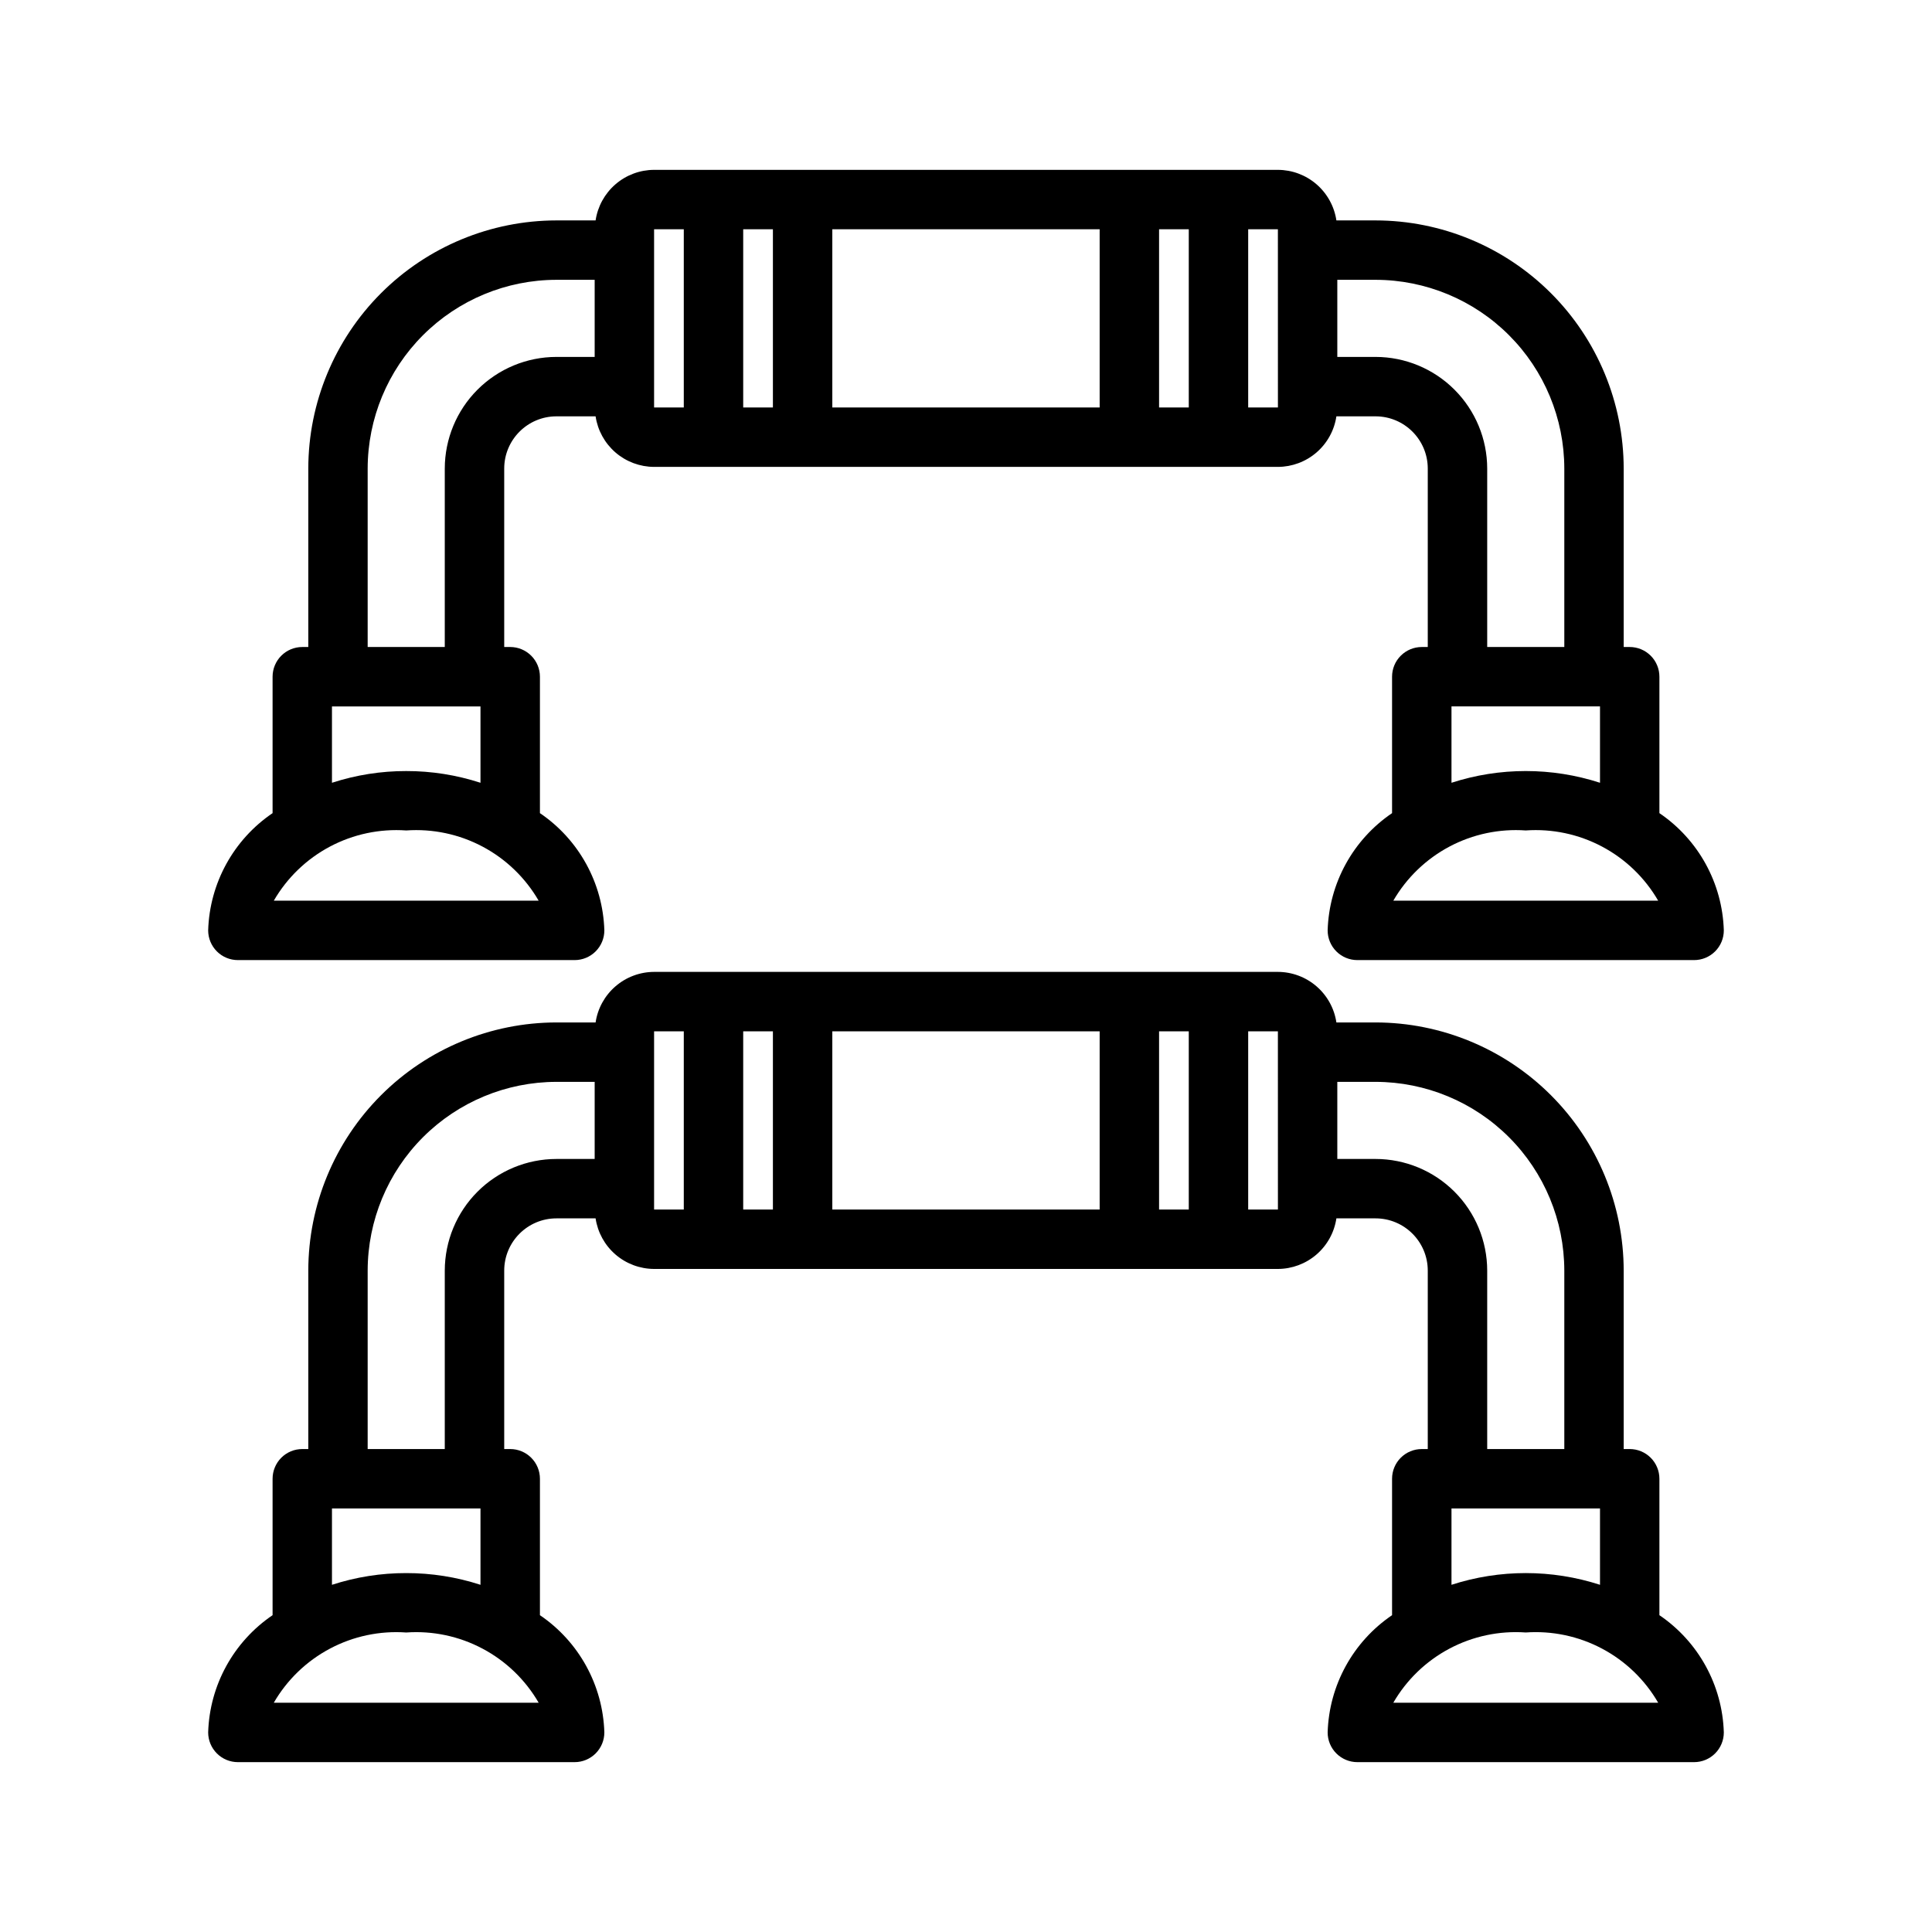 <?xml version="1.0" encoding="UTF-8"?>
<!-- Uploaded to: ICON Repo, www.iconrepo.com, Generator: ICON Repo Mixer Tools -->
<svg fill="#000000" width="800px" height="800px" version="1.1" viewBox="144 144 512 512" xmlns="http://www.w3.org/2000/svg">
 <g>
  <path d="m583.76 359.49v-36.152c0-2.09-0.828-4.094-2.305-5.566-1.477-1.477-3.481-2.309-5.566-2.309h-1.594v-47.293c-0.02-17.434-6.953-34.148-19.281-46.477-12.328-12.328-29.043-19.262-46.477-19.281h-10.379c-0.555-3.719-2.426-7.113-5.269-9.574-2.844-2.457-6.477-3.816-10.234-3.824h-165.31c-3.762 0.008-7.394 1.367-10.238 3.824-2.844 2.461-4.715 5.856-5.269 9.574h-10.379c-17.434 0.02-34.148 6.953-46.477 19.281-12.328 12.328-19.262 29.043-19.281 46.477v47.293h-1.59c-2.09 0-4.094 0.832-5.57 2.309-1.473 1.473-2.305 3.477-2.305 5.566v36.156-0.004c-10.344 7.019-16.695 18.578-17.07 31.074 0 2.086 0.832 4.09 2.309 5.566 1.473 1.477 3.477 2.305 5.566 2.305h89.242c2.09 0 4.09-0.828 5.566-2.305 1.477-1.477 2.309-3.481 2.309-5.566-0.379-12.496-6.727-24.055-17.07-31.074v-36.152c0-2.09-0.832-4.094-2.309-5.566-1.477-1.477-3.477-2.309-5.566-2.309h-1.59v-47.293c0.008-7.637 6.199-13.828 13.836-13.836h10.379c0.555 3.719 2.426 7.113 5.269 9.574 2.844 2.457 6.477 3.812 10.238 3.824h165.31c3.758-0.012 7.391-1.367 10.234-3.824 2.844-2.461 4.715-5.856 5.269-9.574h10.379c7.641 0.008 13.828 6.199 13.836 13.836v47.293h-1.59c-2.09 0-4.09 0.832-5.566 2.309-1.477 1.473-2.305 3.477-2.305 5.566v36.156-0.004c-10.348 7.019-16.695 18.578-17.07 31.074 0 2.086 0.828 4.09 2.305 5.566 1.477 1.477 3.477 2.305 5.566 2.305h89.246c2.086 0 4.09-0.828 5.566-2.305 1.477-1.477 2.305-3.481 2.305-5.566-0.375-12.496-6.727-24.055-17.07-31.074zm-367.2 23.203c3.519-6.082 8.672-11.047 14.879-14.34 6.203-3.289 13.207-4.769 20.215-4.273 7.004-0.496 14.012 0.984 20.215 4.273 6.207 3.293 11.359 8.258 14.879 14.34zm35.094-34.355c-6.684-0.012-13.324 1.039-19.68 3.106v-20.234h39.359v20.234c-6.356-2.066-12.996-3.117-19.68-3.106zm10.215-80.168v47.293h-20.434v-47.293c0.016-13.258 5.293-25.973 14.668-35.348s22.09-14.652 35.348-14.668h10.141v20.434h-10.141c-7.84 0.008-15.359 3.129-20.906 8.676s-8.664 13.062-8.676 20.906zm173.55-63.414v47.23h-70.848v-47.23zm-118.08 0h7.871v47.23h-7.871zm23.617 47.23v-47.23h7.871v47.23zm110.21 0v-47.23h7.871v47.23zm23.617 0v-47.23h7.871l0.008 47.23zm33.758-13.398h-10.141v-20.434h10.141c13.258 0.016 25.973 5.293 35.348 14.668 9.379 9.375 14.652 22.09 14.668 35.348v47.293h-20.434v-47.293c-0.008-7.844-3.129-15.359-8.676-20.906-5.543-5.547-13.062-8.668-20.906-8.676zm20.117 92.621h39.359v20.234c-12.793-4.144-26.566-4.144-39.359 0zm-15.414 51.484c3.519-6.082 8.676-11.047 14.879-14.34 6.207-3.289 13.211-4.769 20.215-4.273 7.008-0.496 14.012 0.984 20.215 4.273 6.207 3.293 11.363 8.258 14.879 14.34z"/>
  <path d="m583.76 572.04v-36.156c0-2.086-0.828-4.09-2.305-5.566-1.477-1.477-3.481-2.305-5.566-2.305h-1.594v-47.293c-0.02-17.438-6.953-34.148-19.281-46.477-12.328-12.328-29.043-19.266-46.477-19.285h-10.379c-0.555-3.719-2.426-7.113-5.269-9.57-2.844-2.461-6.477-3.816-10.234-3.828h-165.31c-3.762 0.012-7.394 1.367-10.238 3.828-2.844 2.457-4.715 5.852-5.269 9.57h-10.379c-17.434 0.02-34.148 6.957-46.477 19.285-12.328 12.328-19.262 29.039-19.281 46.477v47.293h-1.59c-2.09 0-4.094 0.828-5.57 2.305-1.473 1.477-2.305 3.481-2.305 5.566v36.156c-10.344 7.019-16.695 18.574-17.07 31.07 0 2.09 0.832 4.09 2.309 5.566 1.473 1.477 3.477 2.309 5.566 2.309h89.242c2.09 0 4.09-0.832 5.566-2.309 1.477-1.477 2.309-3.477 2.309-5.566-0.379-12.496-6.727-24.051-17.07-31.07v-36.156c0-2.086-0.832-4.09-2.309-5.566-1.477-1.477-3.477-2.305-5.566-2.305h-1.59v-47.293c0.008-7.641 6.199-13.832 13.836-13.84h10.379c0.555 3.719 2.426 7.117 5.269 9.574s6.477 3.816 10.238 3.828h165.31c3.758-0.012 7.391-1.371 10.234-3.828s4.715-5.856 5.269-9.574h10.379c7.641 0.008 13.828 6.199 13.836 13.84v47.293h-1.59c-2.09 0-4.09 0.828-5.566 2.305-1.477 1.477-2.305 3.481-2.305 5.566v36.156c-10.348 7.019-16.695 18.574-17.07 31.07 0 2.09 0.828 4.09 2.305 5.566 1.477 1.477 3.477 2.309 5.566 2.309h89.246c2.086 0 4.09-0.832 5.566-2.309 1.477-1.477 2.305-3.477 2.305-5.566-0.375-12.496-6.727-24.051-17.07-31.07zm-367.2 23.199c3.519-6.078 8.672-11.047 14.879-14.336 6.203-3.293 13.207-4.773 20.215-4.273 7.004-0.5 14.012 0.98 20.215 4.273 6.207 3.289 11.359 8.258 14.879 14.336zm35.094-34.355c-6.684-0.008-13.324 1.039-19.68 3.106v-20.234h39.359v20.234c-6.356-2.066-12.996-3.113-19.68-3.106zm10.215-80.164v47.293h-20.434v-47.293c0.016-13.262 5.293-25.973 14.668-35.352 9.375-9.375 22.09-14.648 35.348-14.664h10.141v20.434h-10.141c-7.84 0.008-15.359 3.125-20.906 8.672s-8.664 13.066-8.676 20.91zm173.55-63.414v47.23h-70.848v-47.23zm-118.08 0h7.871v47.23h-7.871zm23.617 47.23v-47.23h7.871v47.23zm110.21 0v-47.23h7.871v47.23zm23.617 0v-47.23h7.871l0.008 47.23zm33.758-13.398h-10.141v-20.434h10.141c13.258 0.016 25.973 5.289 35.348 14.664 9.379 9.379 14.652 22.09 14.668 35.352v47.293h-20.434v-47.293c-0.008-7.844-3.129-15.363-8.676-20.91-5.543-5.547-13.062-8.664-20.906-8.672zm20.117 92.621h39.359v20.234-0.004c-12.793-4.141-26.566-4.141-39.359 0zm-15.414 51.484v-0.004c3.519-6.078 8.676-11.047 14.879-14.336 6.207-3.293 13.211-4.773 20.215-4.277 7.008-0.496 14.012 0.984 20.215 4.277 6.207 3.289 11.363 8.258 14.879 14.336z"/>
 </g>
</svg>